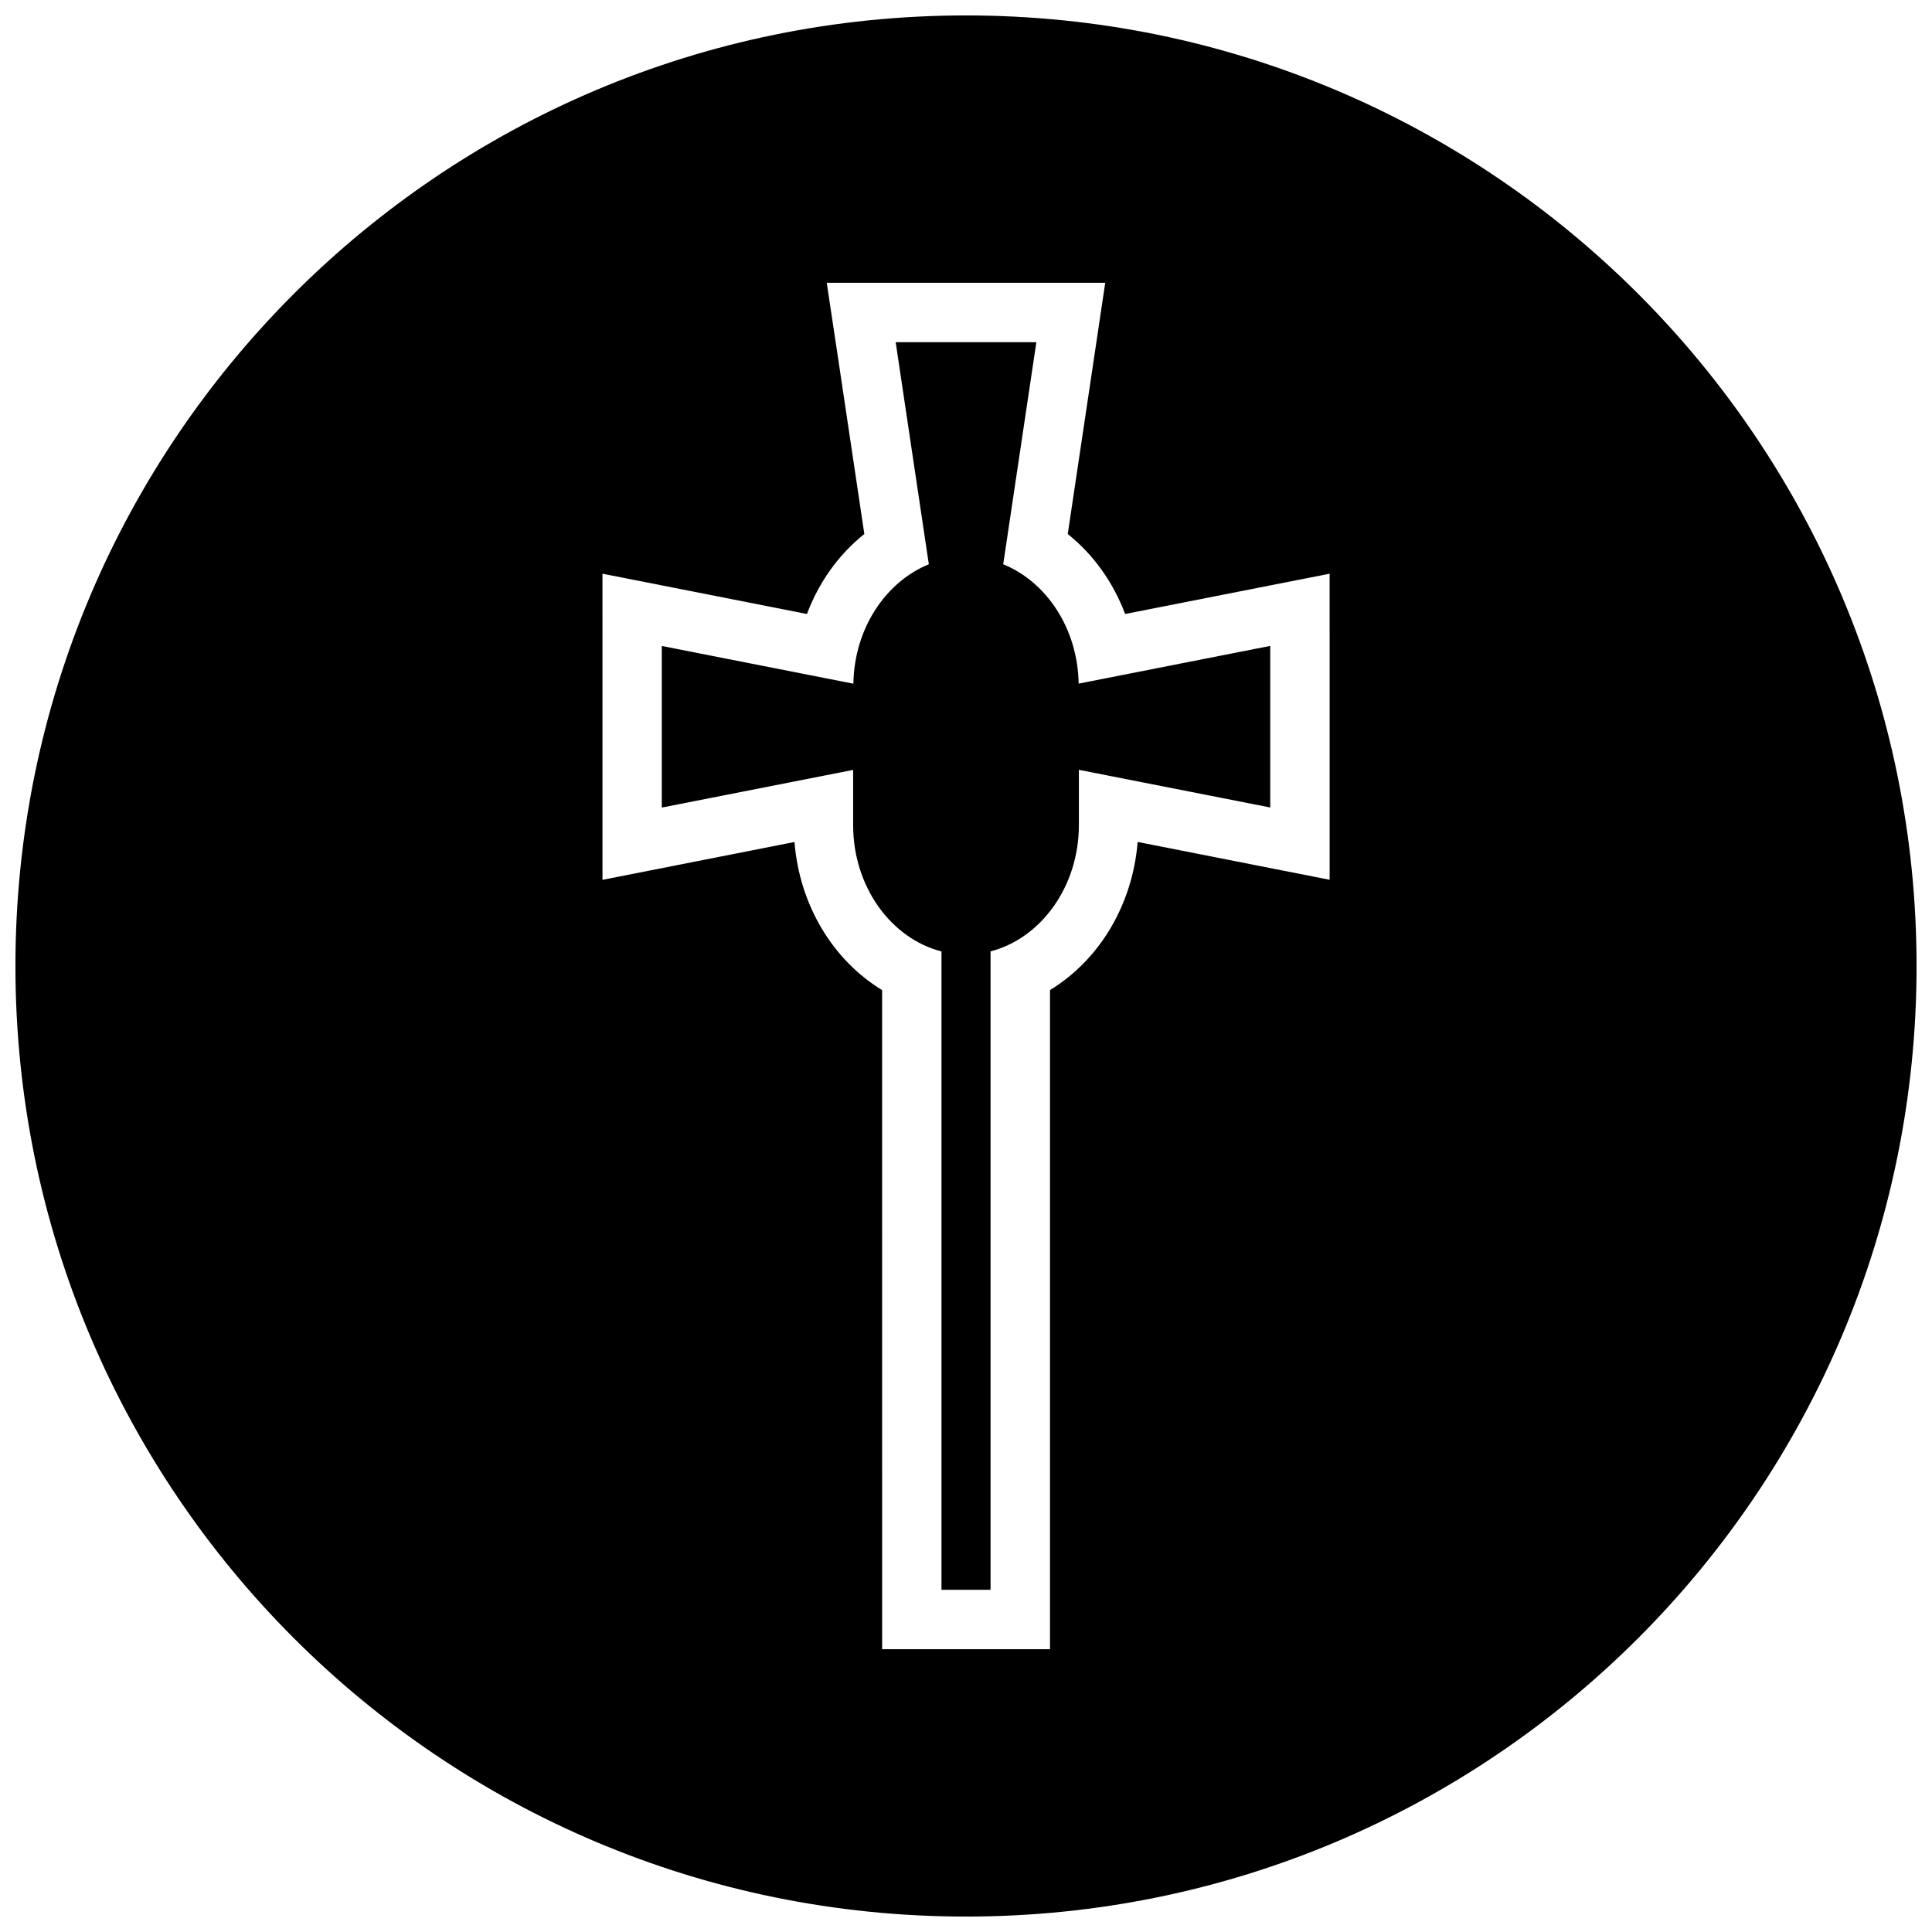 <?xml version="1.0" encoding="UTF-8"?>
<!-- Uploaded to: ICON Repo, www.iconrepo.com, Generator: ICON Repo Mixer Tools -->
<svg width="800px" height="800px" version="1.1" viewBox="144 144 512 512" xmlns="http://www.w3.org/2000/svg">
 <defs>
  <clipPath id="a">
   <path d="m148.09 148.09h503.81v503.81h-503.81z"/>
  </clipPath>
 </defs>
 <path d="m409.86 293.54 8.785-58.852h-37.281l8.785 58.852c-11.445 4.66-19.758 17.02-19.996 31.645l-50.773-9.996v42.824l50.711-9.98v14.641c0 16.328 10.059 30.039 23.41 33.473v169.17h13.004v-169.19c13.336-3.449 23.41-17.145 23.41-33.473v-14.641l50.711 9.98v-42.824l-50.773 9.996c-0.234-14.625-8.547-26.98-19.992-31.625z"/>
 <g clip-path="url(#a)">
  <path d="m400 148.09c-139.13 0-251.91 112.77-251.91 251.91 0 139.13 112.77 251.91 251.91 251.91 139.13 0 251.91-112.77 251.91-251.91-0.004-139.13-112.78-251.91-251.91-251.91zm96.367 167.09v61.969l-18.781-3.699-32.102-6.328c-1.34 16.734-10.172 31.301-23.223 39.25v174.68h-44.488v-15.742l-0.004-158.92c-13.066-7.949-21.883-22.516-23.223-39.25l-32.102 6.328-18.781 3.699v-61.969l-0.004-19.16 18.781 3.699 35.41 6.977c3.164-8.438 8.406-15.777 15.207-21.191l-7.242-48.508-2.723-18.074h73.805l-2.691 18.074-7.242 48.508c6.801 5.434 12.027 12.754 15.207 21.191l35.41-6.977 18.781-3.699z"/>
 </g>
</svg>